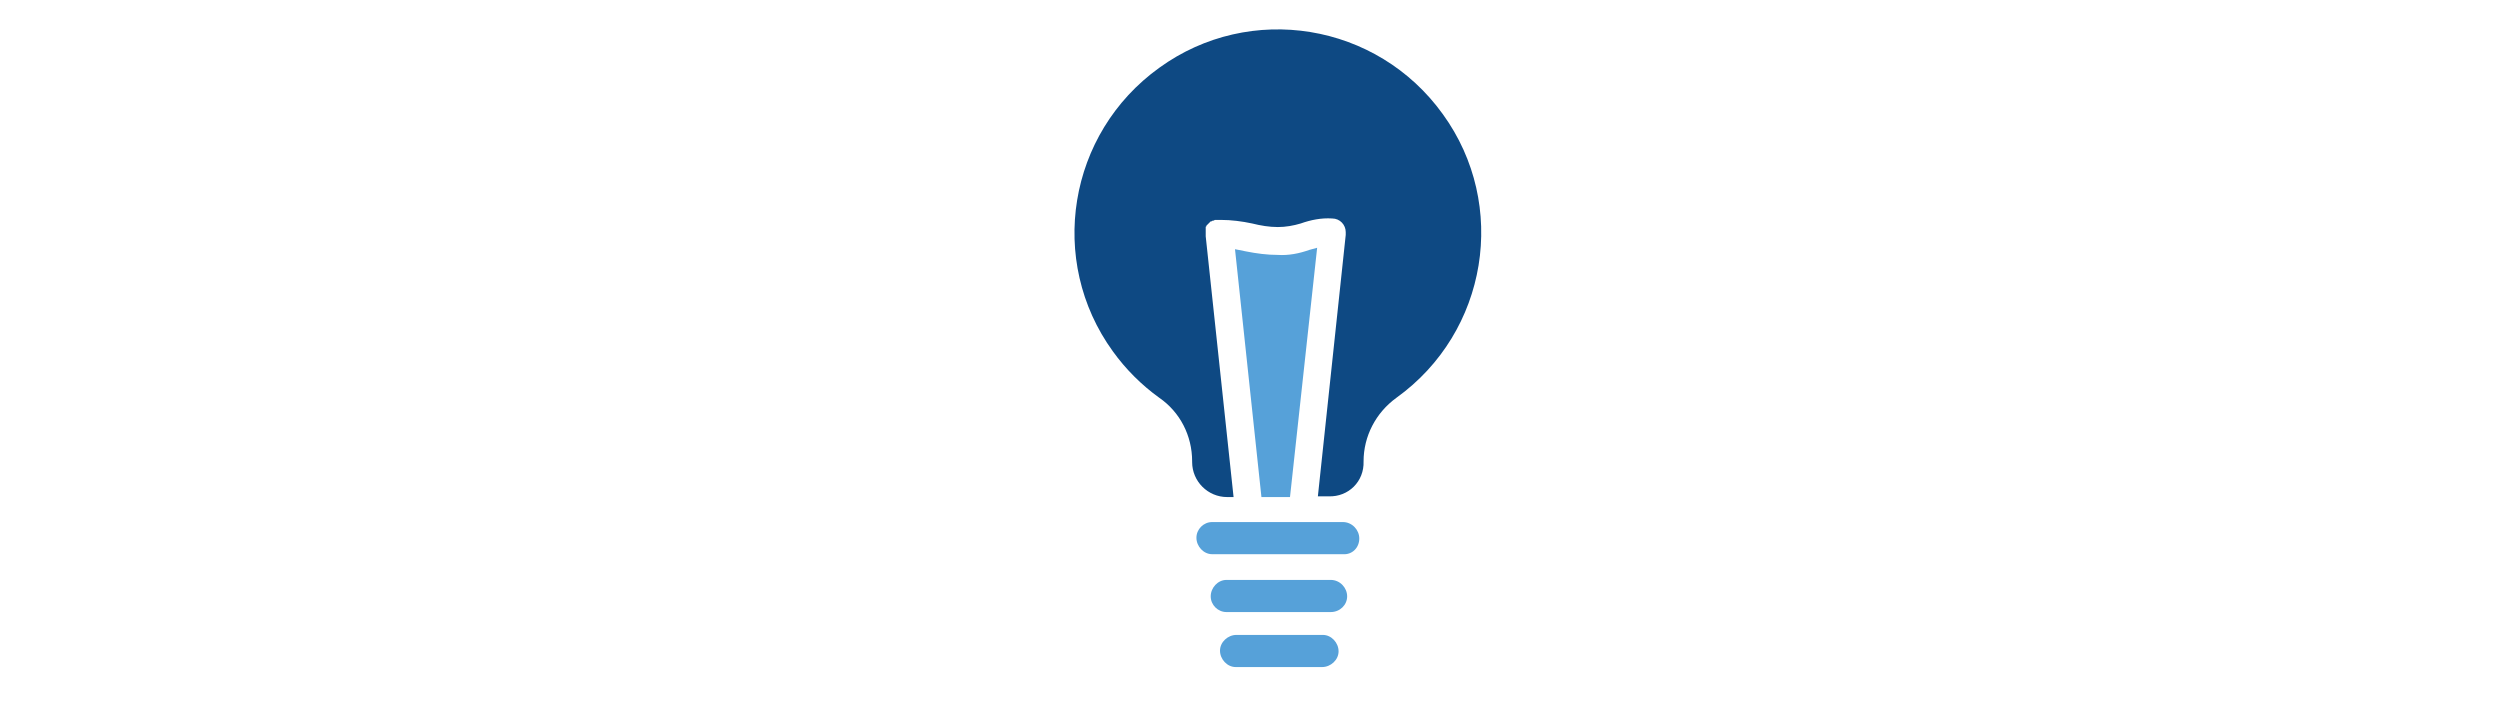 <?xml version="1.0" encoding="utf-8"?>
<!-- Generator: Adobe Illustrator 25.2.0, SVG Export Plug-In . SVG Version: 6.00 Build 0)  -->
<svg version="1.1" id="Layer_1" xmlns="http://www.w3.org/2000/svg" xmlns:xlink="http://www.w3.org/1999/xlink" x="0px" y="0px"
	 viewBox="0 0 350 98.7" style="enable-background:new 0 0 350 98.7;" xml:space="preserve">
<style type="text/css">
	.st0{fill:#56A1D9;}
	.st1{fill:#0E4983;}
</style>
<g id="Group_1584" transform="translate(-150 -324.512)">
	<path id="Path_1296" class="st0" d="M334.4,359.2c-0.4,0.1-0.7,0.2-1.1,0.3c-1.4,0.5-2.9,0.8-4.4,0.7c-1.5,0-3-0.2-4.5-0.5
		c-0.5-0.1-1-0.2-1.5-0.3l3.7,34.7h4L334.4,359.2L334.4,359.2z"/>
	<path id="Path_1297" class="st1" d="M340.9,389.1c0-3.5,1.7-6.8,4.6-8.9c12.8-9.2,15.7-27,6.5-39.7c-9.2-12.8-27-15.7-39.7-6.5
		c-12.8,9.2-15.7,27-6.5,39.7c1.8,2.5,4,4.7,6.5,6.5c2.9,2,4.6,5.3,4.6,8.9v0.1c0,2.7,2.2,4.9,4.9,4.9h0.9l-3.9-36.5
		c0,0,0-0.1,0-0.1s0-0.1,0-0.1c0,0,0-0.1,0-0.1c0-0.1,0-0.3,0-0.4c0,0,0,0,0-0.1c0,0,0,0,0-0.1c0,0,0,0,0-0.1c0,0,0,0,0-0.1
		c0,0,0-0.1,0-0.1c0,0,0,0,0-0.1c0,0,0-0.1,0.1-0.1c0,0,0-0.1,0-0.1c0,0,0.1-0.1,0.1-0.1c0,0,0.1-0.1,0.1-0.1c0,0,0,0,0.1-0.1
		l0.1-0.1c0,0,0,0,0.1-0.1c0,0,0,0,0.1-0.1c0,0,0,0,0,0c0,0,0,0,0.1,0c0.1,0,0.1-0.1,0.2-0.1l0.1,0c0.1,0,0.1-0.1,0.2-0.1
		c0,0,0,0,0.1,0l0.1,0c0.1,0,0.1,0,0.2,0l0.1,0c0.1,0,0.1,0,0.2,0h0.1h0c1.5,0,3,0.2,4.4,0.5c1.2,0.3,2.4,0.5,3.6,0.5
		c1.1,0,2.2-0.2,3.2-0.5c1.4-0.5,2.9-0.8,4.4-0.7c1.1,0,1.9,0.9,1.9,1.9c0,0,0,0,0,0c0,0,0,0.1,0,0.1c0,0.1,0,0.2,0,0.3l-3.9,36.6
		h1.5C338.8,394.1,341,391.9,340.9,389.1L340.9,389.1L340.9,389.1z"/>
	<path id="Path_1298" class="st0" d="M340.3,399.9c0-1.2-1-2.3-2.3-2.3l0,0h-18.3c-1.2,0-2.2,1-2.2,2.2s1,2.3,2.2,2.3h18.3
		C339.3,402.2,340.3,401.2,340.3,399.9C340.3,399.9,340.3,399.9,340.3,399.9L340.3,399.9z"/>
	<path id="Path_1299" class="st0" d="M338.6,408c0-1.2-1-2.3-2.3-2.3l0,0h-14.6c-1.2,0-2.2,1.1-2.2,2.3c0,1.2,1,2.2,2.2,2.2h14.6
		C337.6,410.2,338.6,409.2,338.6,408C338.6,408,338.6,408,338.6,408L338.6,408z"/>
	<path id="Path_1300" class="st0" d="M323.1,413.4c-1.2,0-2.3,1-2.3,2.2c0,1.2,1,2.3,2.2,2.3c0,0,0.1,0,0.1,0h12
		c1.2,0,2.3-1,2.3-2.2c0-1.2-1-2.3-2.2-2.3c0,0-0.1,0-0.1,0H323.1z"/>
</g>
</svg>
